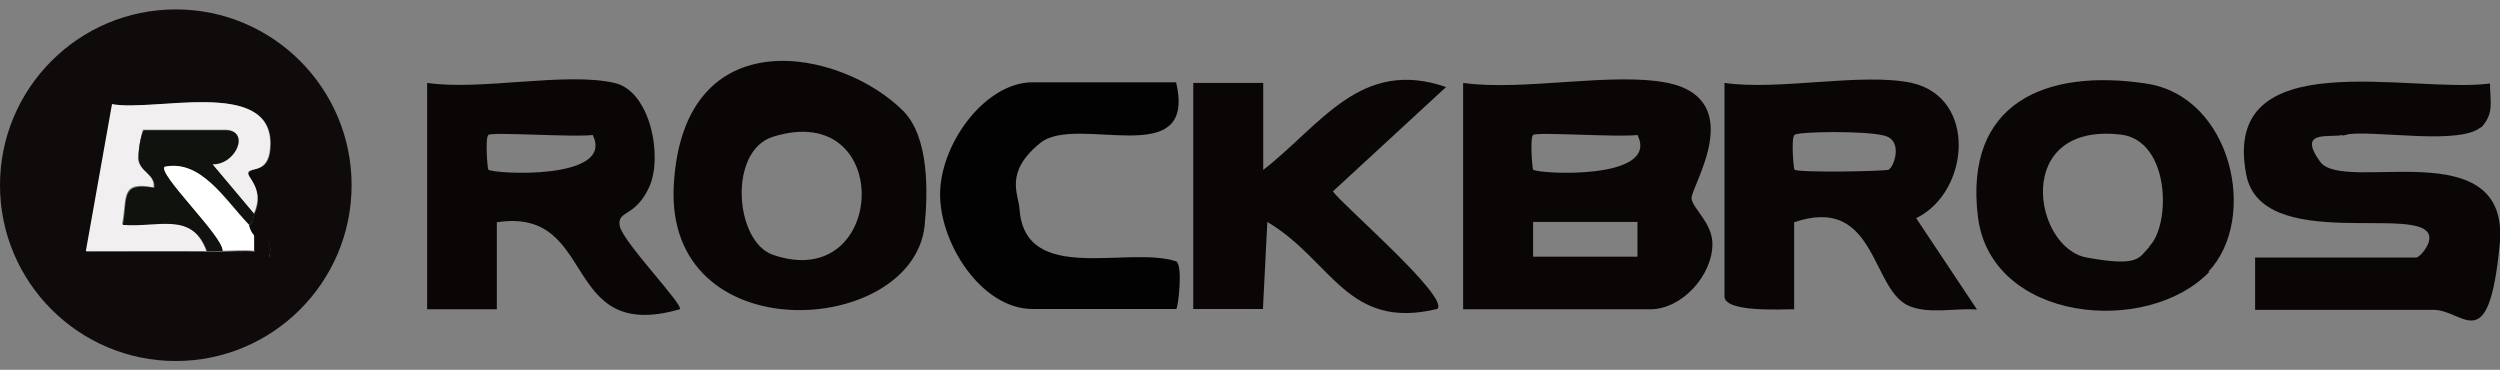 <svg xmlns="http://www.w3.org/2000/svg" id="Ebene_1" viewBox="0 0 850.4 125.8"><rect x="0" y="0" width="850.4" height="125.8" fill="#808080" stroke="none"/><defs><style> .st0 { fill: #10130d; } .st1 { fill: #f1eff0; } .st2 { fill: #0b0606; } .st3 { fill: #020202; } .st4 { fill: #fff; } .st5 { fill: #0f0b0a; } </style></defs><g><path class="st2" d="M567.4,28.2c27.5,6,7.4,35.8,8,39.4.6,3.6,7.1,8.3,7.1,15.4,0,10.7-10.4,22.2-21.1,22.2h-63.7V28.2c20.2,2.9,50.9-3.8,69.6,0h.1ZM557,45.9c-5.6.9-34.4-1.1-35.5,0s-.3,11.3,0,11.8c1.5,1.5,43.3,3.8,35.5-11.8ZM557,75.5h-35.5v11.8h35.5v-11.8Z"></path><path class="st2" d="M650.3,28.2c22.5,5.1,19.6,37.3,1.5,46l20.7,31.1c-7.4-.6-16.9,1.8-23.7-1.5-12.4-6.2-10.9-37.6-38.5-28.2v29.6c-4.7,0-23.7,1.1-23.7-4.4V28.2c18.4,2.7,46.8-3.6,63.7,0ZM642.7,57.5c1.5-.9,4.7-9.5-1.5-11.3s-29.6-1.5-30.8-.3-.3,11.3,0,11.8c1.1,1.1,30.8.6,32.2,0v-.3h.1Z"></path><path class="st2" d="M209,28.2c12.2,2.7,16.6,25.1,11.8,35.5s-10.9,7.7-10,13.1,22.2,27.3,20.4,28.4c-40.9,11.8-27.5-34.9-62.2-29.6v29.6h-23.7V28.2c18,2.7,47.1-3.8,63.7,0ZM201.6,45.9c-5.6.9-34.4-1.1-35.5,0s-.3,11.3,0,11.8c1.5,1.5,43.3,3.8,35.5-11.8Z"></path><path class="st2" d="M751.6,92.4c-21.3,22.2-74.4,17.1-78.8-18.7-4.7-38.8,23.1-50.4,57.1-45.3,29.3,4.2,38.5,46,21.3,64h.4ZM731.1,83.8c7.4-7.4,7.1-35.8-9.5-38-37.1-4.4-30,38.5-11.8,41.8,18,3.3,17.8,0,21.3-3.6v-.3Z"></path><path class="st2" d="M307.4,37.9c8.6,8.9,8.3,27.3,7.1,39.1-4.4,37.6-88.6,42.9-85.3-14.2,3.3-57.1,57.1-46.2,78.2-24.9ZM263,46.5c-15.4,4.7-13.1,35.8,0,40.2,38.8,13.3,41.5-53.1,0-40.2Z"></path><path class="st2" d="M406,28.2h23.7v29.6c19.8-15.4,33.1-38.2,62.2-28.2l-38.5,35.5c3.3,4.7,40,36.2,35.5,40-30.8,7.4-35.8-16.6-57.8-29.6l-1.5,29.6h-23.7V28.2Z"></path><path class="st3" d="M400.1,28.2c7.1,30.5-33.8,10.4-46.2,20.4s-7.4,17.5-7.1,22.5c1.8,26,36.7,12.4,53.3,17.8,2.4,1.5.6,16.2,0,16.2h-48.9c-17.5,0-32-22.9-31.4-40s15.7-37.1,31.4-37.1h48.9Z"></path><g><path class="st2" d="M796.9,45.9c-4.2,1.1-15.7-2-7.7,9.1s64.9-10.9,61.1,28.2c-3.8,39.1-12.2,22.2-22.5,22.2h-60.7v-17.8h54.8c1.1,0,5.1-4.4,4.4-7.4-2.4-10.9-56.9,6-62.2-20.7-8.9-45.6,56.2-27.5,82.9-31.1,0,6.2,1.5,10-2.9,14.9-16.9,0-31.1-1.5-47.4,2.9l.3-.3h-.1Z"></path><path class="st2" d="M844.3,42.9c-6.9,6.9-36.4,1.1-47.4,2.9,16.2-4.4,30.5-2.9,47.4-2.9Z"></path></g></g><g><path class="st5" d="M119.6,63c0,33-26.8,59.8-59.8,59.8S0,96,0,63,26.8,3.2,59.8,3.2s59.8,26.8,59.8,59.8ZM86.5,72.9c4.1-8.9-3.2-12.3-1.8-14.3s7.4.5,7.4-9.8c0-22.2-39.4-10.7-53.8-13.2l-8.9,50c13.7,0,27.5-.1,41.1,0s4.1,0,5.3,0c3.4,0,7.5-.4,10.7,0s5,3.9,5.3.9c.9-6.7-4.1-5-5.3-6.2s-1.7-3.4-1.8-3.6c1.4-.9,1.3-2.5,1.8-3.6h0v-.3Z"></path><path class="st1" d="M70.4,85.4H29.2l8.9-50c14.3,2.7,53.6-8.8,53.8,13.2,0,10.4-6.2,8.3-7.4,9.8s5.8,5.3,1.8,14.3l-14.3-17c7.9,0,13.1-11.6,4.4-11.6h-27.7c-.5,0-1.9,9.1-1.8,9.8.4,4.4,5.8,5.2,5.3,9.8-11.4-2.2-8.9,3.2-10.7,12.6,11.8,1,23.6-4.7,28.6,8.9h0v.3Z"></path><path class="st0" d="M70.4,85.4c-5-13.6-16.8-7.9-28.6-8.9,1.7-9.3-.9-14.6,10.7-12.6.5-4.7-5-5.3-5.3-9.8s1.3-9.8,1.8-9.8h27.7c8.6,0,3.6,11.8-4.4,11.6l14.3,17c-.5,1-.4,2.7-1.8,3.6-8.3-8.6-16.2-22.2-28.6-19.7-2.7,2.3,20.1,24,19.7,28.6h-5.5Z"></path><path class="st4" d="M84.6,76.4c.1.1.4,2.2,1.8,3.6v5.3c-3.2-.4-7.4,0-10.7,0,.4-4.7-22.3-26.3-19.7-28.6,12.3-2.5,20.3,11,28.6,19.7Z"></path><path class="st5" d="M86.5,80.1c1.3,1.3,6.2-.5,5.3,6.2s-5-.9-5.3-.9v-5.3Z"></path></g></svg>